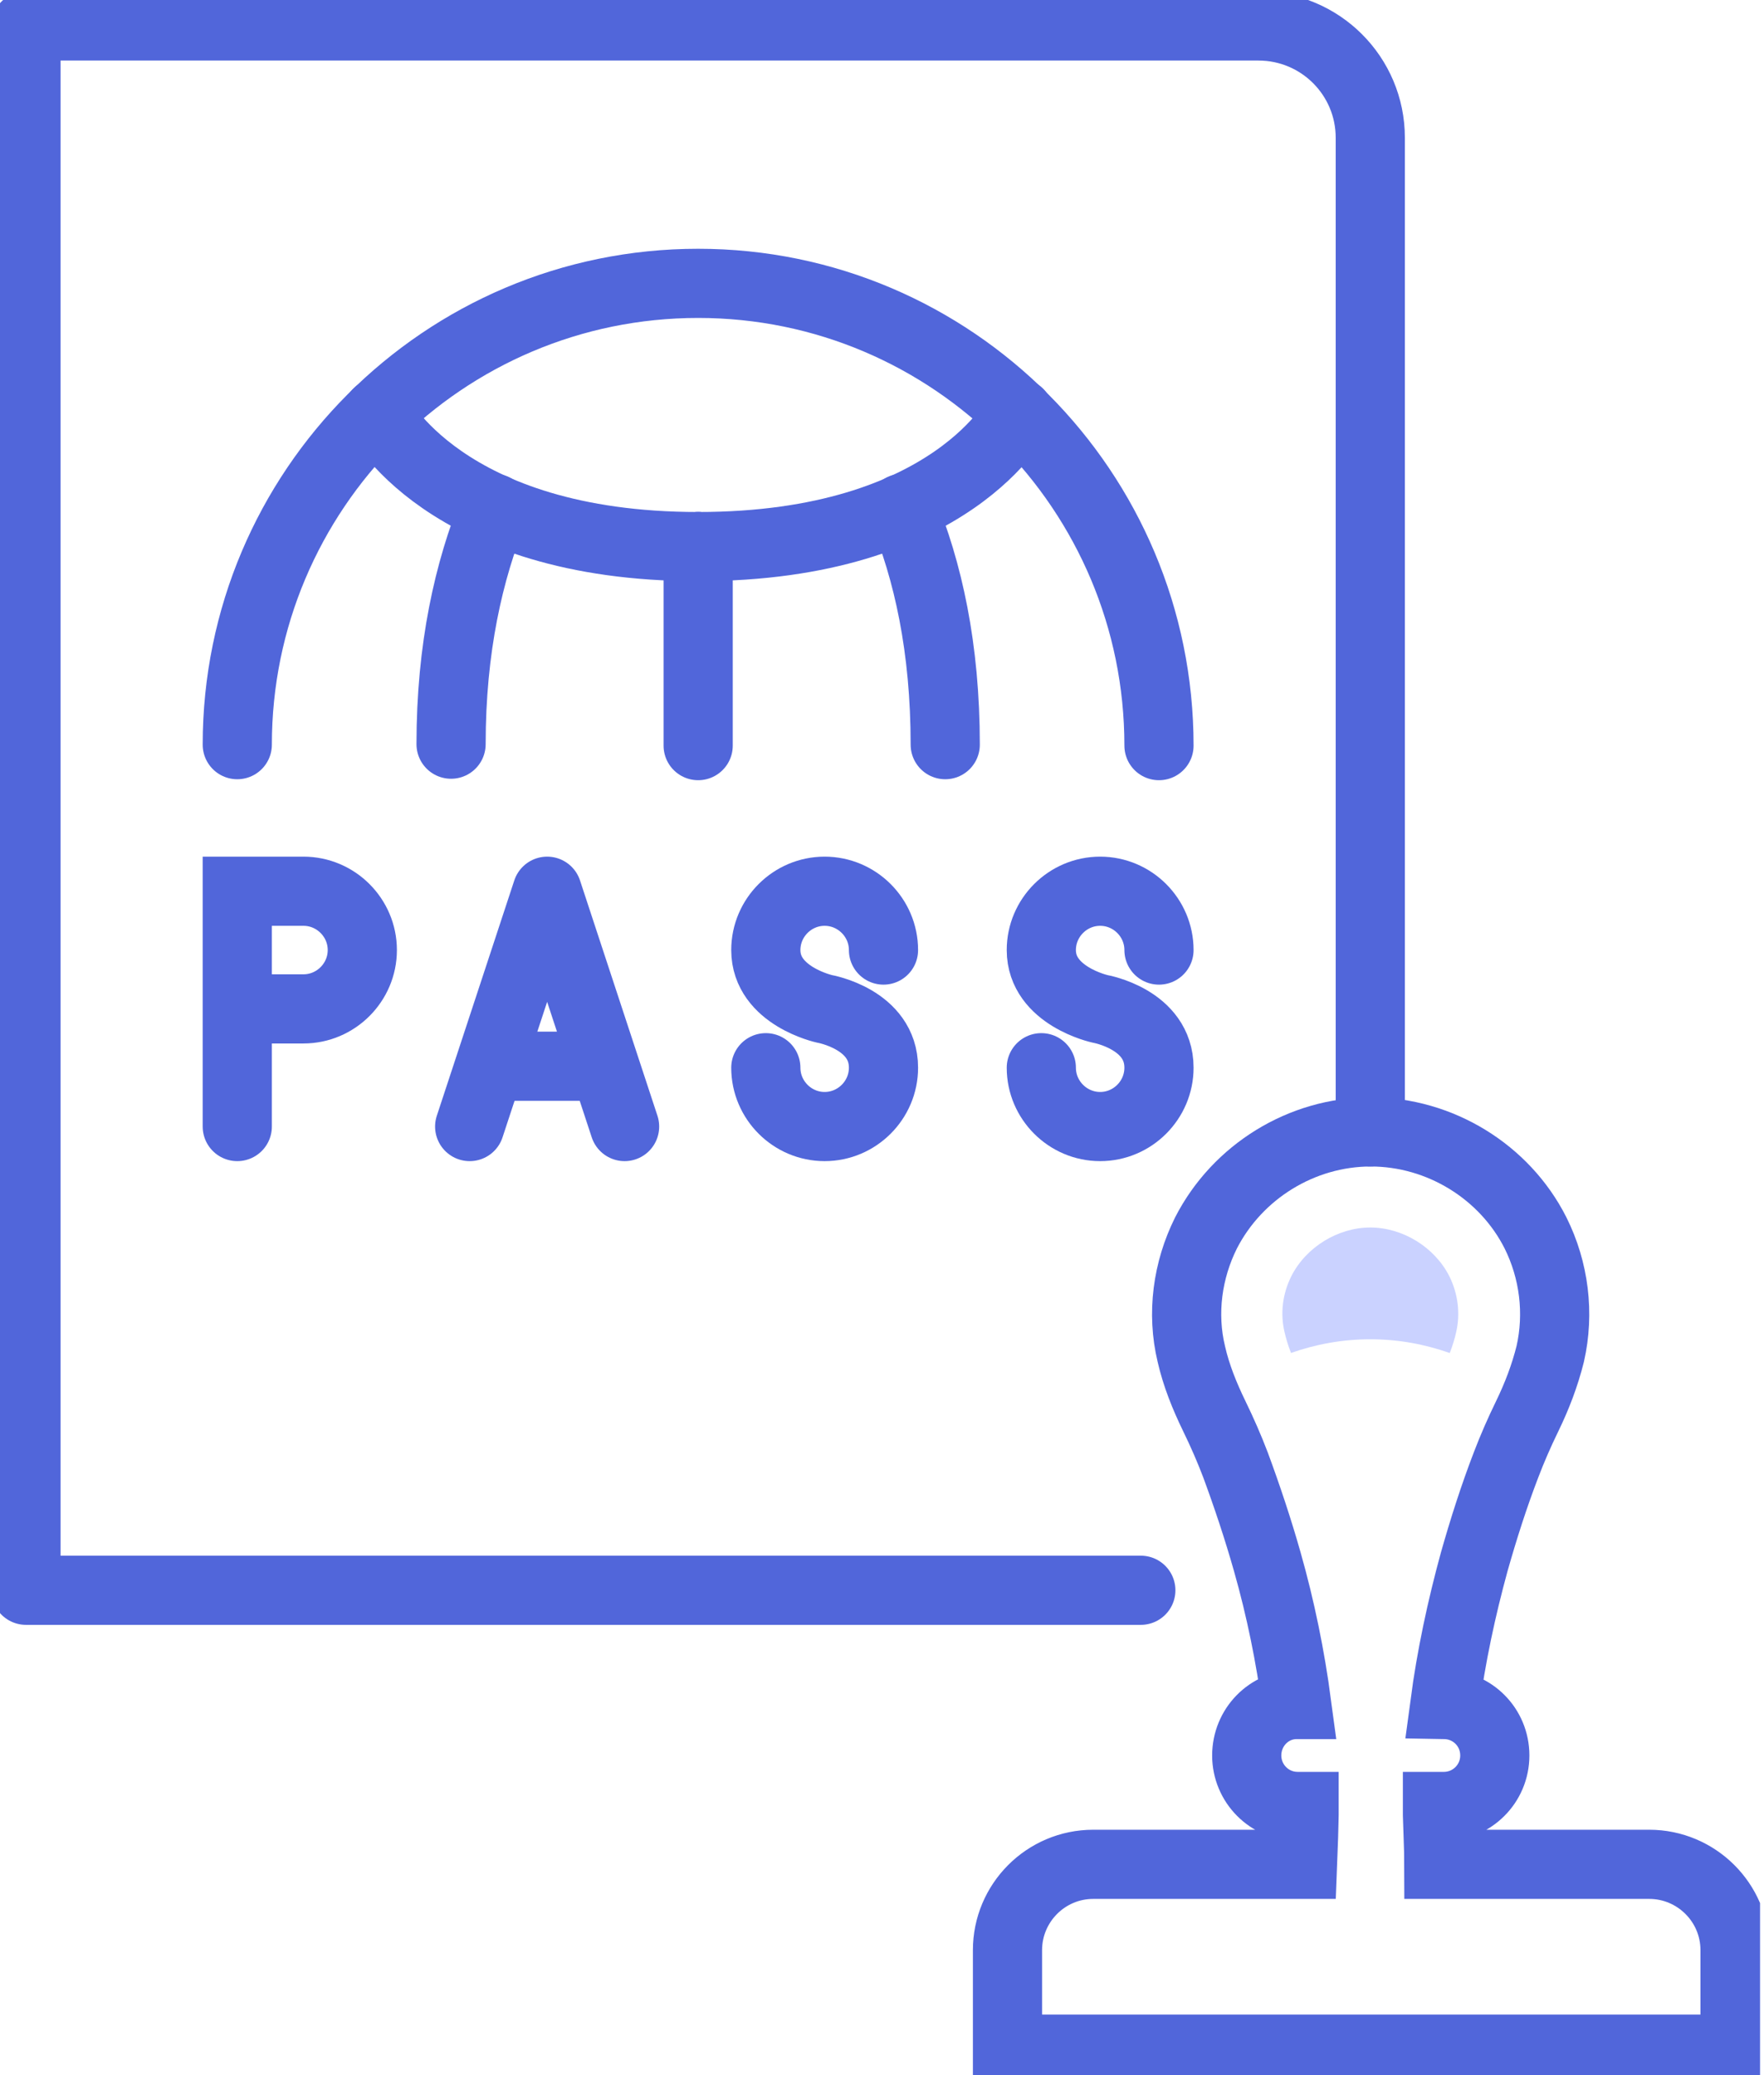 <svg width="51" height="60" viewBox="0 0 51 60" fill="none" xmlns="http://www.w3.org/2000/svg">
<g clip-path="url(#clip0_944_2284)">
<path d="M14.288 14.699C13.551 16.499 13.041 18.738 13.041 21.517" stroke="#5166DA" stroke-width="2" stroke-linecap="round" stroke-linejoin="round"/>
<path d="M20.184 15.804C12.828 15.804 10.914 11.949 10.914 11.949" stroke="#5166DA" stroke-width="2" stroke-linecap="round" stroke-linejoin="round"/>
<path d="M29.455 11.949C29.455 11.949 27.555 15.804 20.185 15.804" stroke="#5166DA" stroke-width="2" stroke-linecap="round" stroke-linejoin="round"/>
<path d="M20.185 21.559V15.804" stroke="#5166DA" stroke-width="2" stroke-linecap="round" stroke-linejoin="round"/>
<path d="M6.86 21.531C6.86 14.174 12.828 8.193 20.184 8.193C27.541 8.193 33.508 14.188 33.508 21.559" stroke="#5166DA" stroke-width="2" stroke-linecap="round" stroke-linejoin="round"/>
<path d="M27.328 21.531C27.328 18.738 26.832 16.499 26.081 14.699" stroke="#5166DA" stroke-width="2" stroke-linecap="round" stroke-linejoin="round"/>
<path d="M32.983 45.981H0.751V0.751H36.385C38.171 0.751 39.617 2.197 39.617 3.983V32.728" stroke="#5166DA" stroke-width="2" stroke-linecap="round" stroke-linejoin="round"/>
<path d="M22.141 30.872C22.141 31.807 22.906 32.573 23.841 32.573C24.777 32.573 25.543 31.807 25.543 30.872C25.543 29.468 23.841 29.171 23.841 29.171C23.841 29.171 22.141 28.802 22.141 27.47C22.141 26.534 22.906 25.769 23.841 25.769C24.777 25.769 25.543 26.534 25.543 27.47" stroke="#5166DA" stroke-width="2" stroke-linecap="round" stroke-linejoin="round"/>
<path d="M30.106 30.872C30.106 31.807 30.872 32.573 31.807 32.573C32.743 32.573 33.508 31.807 33.508 30.872C33.508 29.468 31.807 29.171 31.807 29.171C31.807 29.171 30.106 28.802 30.106 27.47C30.106 26.534 30.872 25.769 31.807 25.769C32.743 25.769 33.508 26.534 33.508 27.47" stroke="#5166DA" stroke-width="2" stroke-linecap="round" stroke-linejoin="round"/>
<path d="M18.058 32.573L15.819 25.769L13.579 32.573" stroke="#5166DA" stroke-width="2" stroke-linecap="round" stroke-linejoin="round"/>
<path d="M14.387 30.829H17.25" stroke="#5166DA" stroke-width="2" stroke-linecap="round" stroke-linejoin="round"/>
<path d="M6.86 29.171H8.774C9.709 29.171 10.475 28.405 10.475 27.47C10.475 26.534 9.709 25.769 8.774 25.769H6.86V32.573" stroke="#5166DA" stroke-width="2" stroke-miterlimit="10" stroke-linecap="round"/>
<path d="M47.654 53.905H41.601C41.601 53.565 41.559 52.573 41.559 52.487C41.559 52.403 41.559 52.318 41.559 52.232H41.743C42.551 52.232 43.217 51.58 43.217 50.758C43.217 49.936 42.565 49.298 41.771 49.284C41.956 47.895 42.253 46.506 42.622 45.159C42.891 44.21 43.189 43.274 43.543 42.353C43.727 41.871 43.926 41.417 44.153 40.95C44.436 40.368 44.663 39.773 44.819 39.15C45.088 37.973 44.932 36.726 44.394 35.648C43.501 33.877 41.63 32.728 39.631 32.728C37.633 32.728 35.776 33.877 34.868 35.648C34.33 36.726 34.16 37.973 34.443 39.15C34.585 39.773 34.826 40.368 35.109 40.95C35.336 41.417 35.535 41.871 35.719 42.353C36.059 43.274 36.371 44.21 36.64 45.159C37.023 46.506 37.306 47.895 37.491 49.284C36.683 49.284 36.045 49.95 36.045 50.758C36.045 51.566 36.697 52.232 37.519 52.232H37.703C37.703 52.318 37.703 52.403 37.703 52.487C37.703 52.573 37.675 53.579 37.661 53.905H31.608C30.233 53.905 29.128 55.025 29.128 56.386V59.249H50.163V56.386C50.163 55.011 49.043 53.905 47.682 53.905H47.654Z" stroke="#5166DA" stroke-width="2" stroke-miterlimit="10" stroke-linecap="round"/>
<path d="M37.321 39.121C38.044 38.866 38.81 38.724 39.618 38.724C40.426 38.724 41.191 38.866 41.914 39.121C41.999 38.908 42.056 38.71 42.098 38.526C42.226 37.987 42.155 37.406 41.9 36.896C41.474 36.059 40.553 35.492 39.618 35.492C38.682 35.492 37.761 36.059 37.336 36.896C37.081 37.406 37.01 37.973 37.137 38.512C37.18 38.696 37.236 38.894 37.321 39.107V39.121Z" fill="#CAD2FF"/>
</g>
<defs>
<clipPath id="clip0_944_2284">
<rect width="50.886" height="60" fill="white"/>
</clipPath>
</defs>
</svg>
